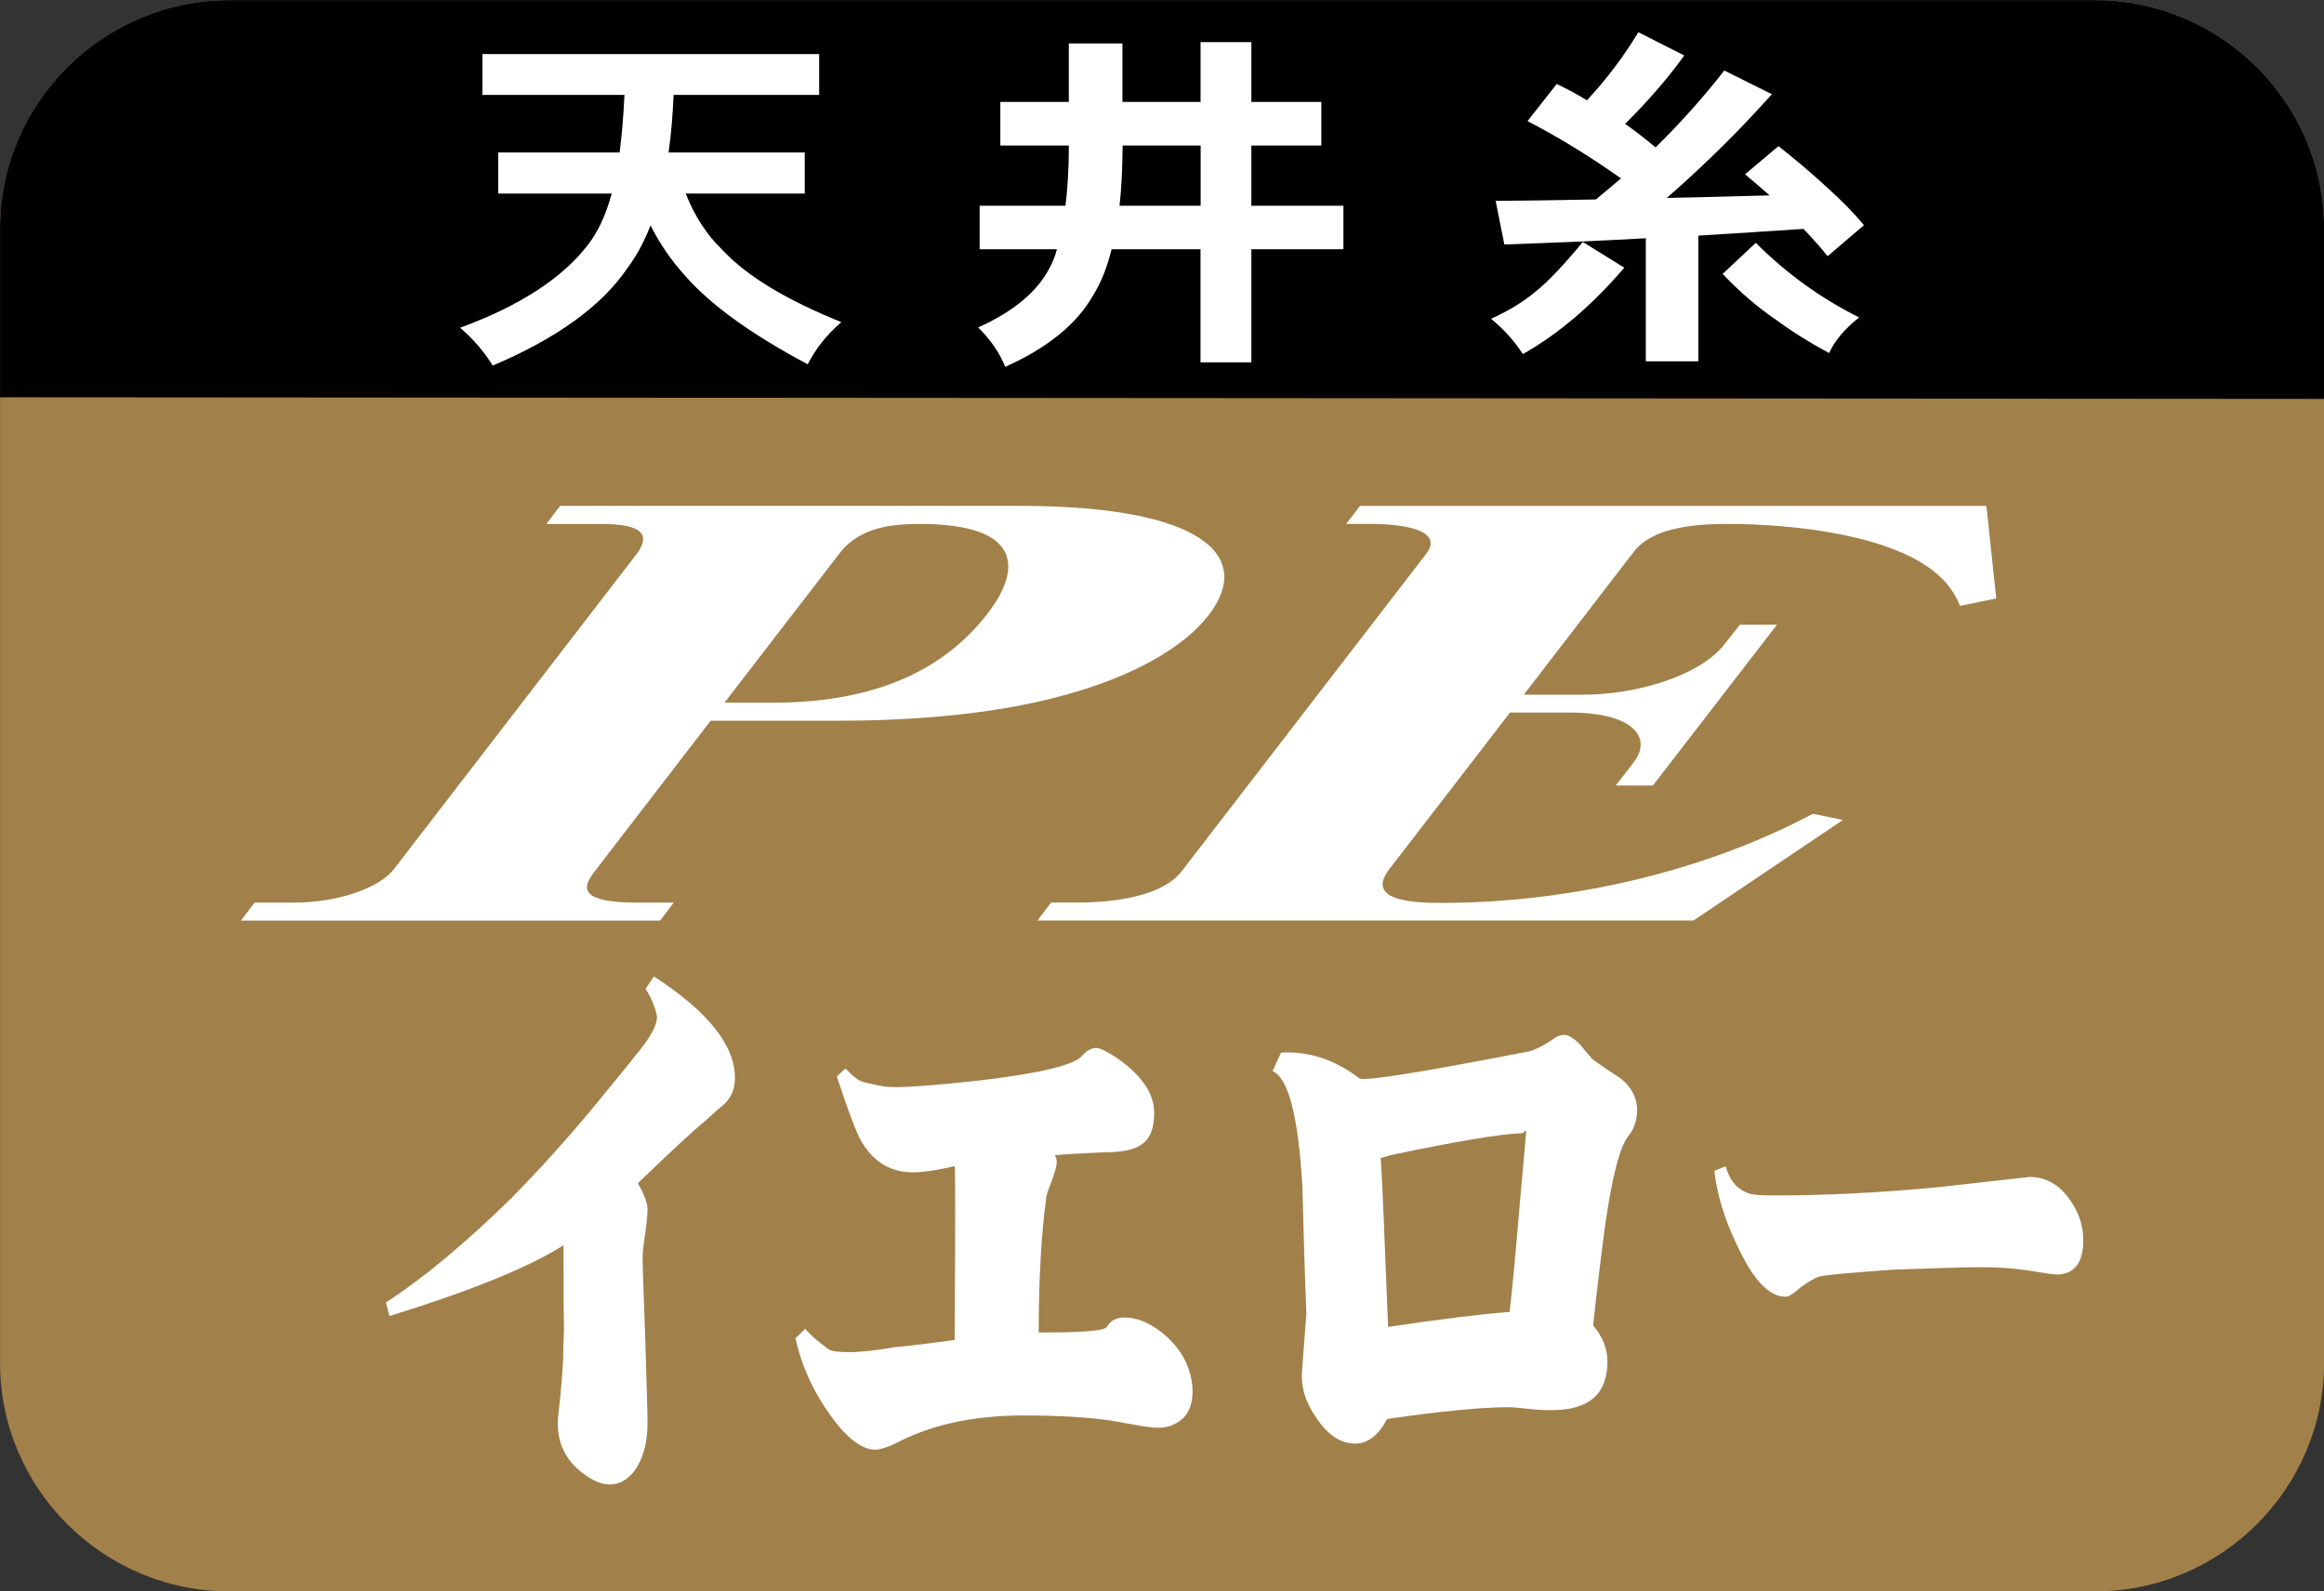 <?xml version="1.0" encoding="utf-8"?>
<!-- Generator: Adobe Illustrator 27.4.1, SVG Export Plug-In . SVG Version: 6.00 Build 0)  -->
<svg version="1.1" id="レイヤー_1" xmlns="http://www.w3.org/2000/svg" xmlns:xlink="http://www.w3.org/1999/xlink" x="0px"
	 y="0px" viewBox="0 0 73 50" style="enable-background:new 0 0 73 50;" xml:space="preserve">
<rect x="0" y="0" width="73" height="50" fill="#333333" stroke="none"/>
<style type="text/css">
	.st0{fill:#FCCF00;}
	.st1{fill:#FFFFFF;}
	.st2{fill:#EDCE9F;}
	.st3{fill:#E61F1A;}
	.st4{fill:#EA6DA4;}
	.st5{fill:#888888;}
	.st6{fill:#ED7700;}
	.st7{fill:#0060AE;}
	.st8{fill:#7A8992;}
	.st9{fill:#DADF00;}
	.st10{fill:#0081BA;}
	.st11{fill:#E30079;}
	.st12{fill:#009FE8;}
	.st13{fill:#B94A4C;}
	.st14{fill:#E3007F;}
	.st15{fill:#003893;}
	.st16{fill:#C59B57;}
	.st17{fill:#DF1D19;}
	.st18{fill:#A40081;}
	.st19{fill:#00A93A;}
	.st20{fill:#A2804A;}
	.st21{fill:#FFF000;}
	.st22{fill:#A80060;}
	.st23{fill:#C8C9CA;}
	.st24{fill:#008BD5;}
	.st25{fill:#C3D600;}
	.st26{fill:#D70C18;}
	.st27{fill:#231815;}
	.st28{fill:#004097;}
	.st29{fill:#009844;}
	.st30{fill:url(#SVGID_1_);}
	.st31{fill:#F9D5C5;}
	.st32{fill:#E5001C;}
	.st33{fill:#910782;}
</style>
<g>
	<path class="st20" d="M73.002,42.828c0,3.949-3.239,7.175-7.199,7.175H7.208
		c-3.964,0-7.206-3.226-7.206-7.175V7.178c0-3.949,3.242-7.175,7.206-7.175h58.595
		c3.96,0,7.199,3.226,7.199,7.175V42.828z"/>
	<path d="M73.002,8.979V7.175c0-3.945-3.239-7.171-7.199-7.171H7.208
		c-3.964,0-7.206,3.226-7.206,7.171v5.307l73,0.052V8.979"/>
	<g>
		<path class="st1" d="M22.711,34.728c-0.136,0.106-0.332,0.283-0.563,0.495
			c-0.351,0.283-1.053,0.936-2.114,1.956c0.193,0.328,0.306,0.615,0.306,0.819
			c0,0.177-0.03,0.43-0.072,0.763c-0.053,0.328-0.083,0.581-0.083,0.755
			c0,0.253,0.03,1.091,0.083,2.533c0.041,1.408,0.072,2.31,0.072,2.662
			c0,0.559-0.113,1.023-0.332,1.386c-0.219,0.355-0.514,0.547-0.857,0.547
			c-0.306,0-0.649-0.174-1.012-0.491c-0.415-0.385-0.619-0.857-0.619-1.423
			c0-0.079,0-0.159,0.015-0.253c0.079-0.646,0.125-1.246,0.155-1.774
			c0-0.294,0.011-0.612,0.026-0.948c-0.015-0.6-0.015-1.48-0.015-2.628
			c-1.114,0.706-2.941,1.442-5.467,2.224l-0.113-0.427
			c1.201-0.774,2.518-1.884,3.953-3.288c1.019-1.042,1.929-2.065,2.733-3.05
			c0.415-0.51,0.842-1.023,1.257-1.548c0.442-0.544,0.615-0.929,0.563-1.159
			c-0.057-0.245-0.162-0.514-0.347-0.808l0.261-0.389
			c1.691,1.091,2.545,2.163,2.545,3.186C23.085,34.223,22.96,34.513,22.711,34.728
			"/>
		<path class="st1" d="M37.137,44.585c-0.238,0.208-0.533,0.302-0.921,0.268
			c-0.083,0-0.529-0.072-1.329-0.219c-0.672-0.098-1.589-0.159-2.733-0.159
			c-1.616,0-2.956,0.306-4.032,0.883c-0.219,0.106-0.43,0.174-0.608,0.196
			c-0.43,0-0.91-0.351-1.435-1.091c-0.529-0.74-0.899-1.533-1.091-2.416
			l0.306-0.294c0.174,0.208,0.412,0.404,0.702,0.619
			c0.094,0.083,0.313,0.113,0.665,0.113c0.37,0,0.853-0.049,1.461-0.159
			c0.415-0.03,1.038-0.113,1.865-0.223c0.023-3.647,0.023-5.463,0-5.463
			c-0.608,0.147-1.053,0.196-1.314,0.196c-0.683,0-1.223-0.317-1.601-0.948
			c-0.136-0.215-0.404-0.899-0.785-2.061c0.192-0.193,0.287-0.279,0.287-0.242
			c0.193,0.208,0.344,0.332,0.457,0.381c0.098,0.038,0.359,0.109,0.785,0.177
			c0.374,0.049,1.397-0.019,3.07-0.208c1.823-0.219,2.858-0.476,3.103-0.759
			c0.136-0.159,0.291-0.249,0.446-0.249c0.117,0,0.328,0.106,0.634,0.306
			c0.785,0.544,1.186,1.117,1.186,1.737c0,0.536-0.166,0.88-0.476,1.038
			c-0.215,0.128-0.574,0.196-1.08,0.196c-0.528,0.03-1.049,0.049-1.559,0.091
			c0.023,0.053,0.053,0.117,0.053,0.208c0,0.128-0.053,0.317-0.155,0.6
			c-0.109,0.279-0.177,0.457-0.177,0.559c-0.151,1.121-0.234,2.518-0.234,4.206
			c1.351,0,2.072-0.045,2.152-0.185c0.094-0.177,0.276-0.287,0.536-0.287
			c0.438,0,0.902,0.211,1.344,0.612c0.48,0.445,0.744,0.97,0.797,1.574
			C37.484,44.042,37.371,44.378,37.137,44.585"/>
		<path class="st1" d="M51.134,35.717c-0.249,0.317-0.498,1.242-0.721,2.835
			c-0.136,1.012-0.26,2.054-0.37,3.096c0.306,0.362,0.449,0.736,0.449,1.125
			c0,1.019-0.574,1.533-1.729,1.533c-0.196,0-0.438,0-0.736-0.038
			c-0.317-0.034-0.525-0.053-0.634-0.053c-0.83,0-2.118,0.121-3.824,0.37
			c-0.276,0.525-0.608,0.774-0.997,0.774c-0.438,0-0.842-0.249-1.201-0.774
			c-0.374-0.525-0.525-1.042-0.468-1.567l0.132-1.74
			c-0.053-1.34-0.094-2.677-0.125-4.013c-0.132-2.19-0.438-3.398-0.936-3.609
			l0.264-0.581c0.853-0.053,1.68,0.211,2.458,0.804
			c0.113,0.109,1.85-0.17,5.206-0.819c0.276-0.038,0.578-0.196,0.936-0.446
			c0.102-0.068,0.196-0.098,0.294-0.098c0.136,0,0.287,0.098,0.483,0.283
			c0.136,0.17,0.272,0.328,0.412,0.487c0.291,0.211,0.581,0.404,0.872,0.593
			c0.34,0.268,0.525,0.604,0.525,1.008C51.424,35.204,51.323,35.487,51.134,35.717
			 M47.887,35.558c-0.03,0.038-0.068,0.049-0.11,0.049
			c-0.608,0.019-1.989,0.245-4.111,0.691c-0.098,0.03-0.196,0.064-0.294,0.087
			c0.057,0.88,0.121,2.639,0.23,5.308c1.616-0.242,2.888-0.4,3.817-0.472
			c0.083-0.691,0.189-1.846,0.328-3.496c0.128-1.408,0.193-2.152,0.193-2.19
			C47.91,35.536,47.902,35.536,47.887,35.558"/>
		<path class="st1" d="M65.439,38.966c0-0.476-0.155-0.91-0.446-1.302
			c-0.328-0.457-0.744-0.683-1.238-0.683c-0.011,0-0.955,0.106-2.835,0.317
			c-1.857,0.181-3.605,0.264-5.199,0.264c-0.412,0-0.68-0.019-0.808-0.072
			c-0.355-0.128-0.589-0.404-0.706-0.846l-0.355,0.143
			c0.072,0.702,0.302,1.495,0.721,2.36c0.495,1.065,0.993,1.597,1.514,1.597
			c0.087,0,0.238-0.083,0.476-0.298c0.245-0.174,0.438-0.283,0.562-0.332
			c0.219-0.06,0.993-0.121,2.318-0.219c1.242-0.045,2.197-0.079,2.862-0.079
			c0.464,0,0.951,0.034,1.45,0.11c0.495,0.083,0.77,0.121,0.838,0.121
			C65.148,40.046,65.439,39.691,65.439,38.966"/>
		<path class="st1" d="M17.596,15.895h14.433c5.678,0,7.392,1.548,5.935,3.435
			c-0.736,0.963-2.344,1.959-4.783,2.579c-1.824,0.479-4.172,0.736-6.826,0.736
			h-4.032l-3.666,4.764c-0.4,0.517-0.4,0.951,1.344,0.951h1.163l-0.43,0.566
			H7.565l0.434-0.566h1.28c1.265,0,2.62-0.434,3.096-1.053l7.607-9.88
			c0.665-0.865-0.313-0.963-1.151-0.963h-1.669L17.596,15.895z M22.757,22.078h1.529
			c3.492,0,5.519-1.219,6.735-2.801c1.102-1.423,1.05-2.813-2.114-2.813
			c-0.8,0-1.872,0.064-2.522,0.906L22.757,22.078z"/>
		<path class="st1" d="M33.017,28.358H33.851c1.242,0,2.681-0.223,3.266-0.981l7.679-9.971
			c0.517-0.668-0.438-0.944-1.782-0.944h-0.729l0.434-0.566h19.677l0.309,2.907
			l-1.136,0.234c-0.144-0.328-0.306-0.634-0.698-0.978
			c-1.378-1.235-4.47-1.597-6.626-1.597c-1.529,0-2.462,0.276-2.926,0.876
			l-3.454,4.489h1.891c1.563,0,3.624-0.555,4.425-1.601l0.472-0.596h1.163
			l-3.896,5.051h-1.166l0.559-0.725c0.6-0.774,0.004-1.567-1.997-1.567h-1.884
			l-3.791,4.919c-0.819,1.061,0.966,1.061,1.688,1.061
			c3.5,0,7.86-0.8,11.616-2.801l0.944,0.196l-4.696,3.16H32.587
			L33.017,28.358z"/>
	</g>
	<g>
		<path class="st1" d="M15.153,1.699h10.578V2.983H21.16
			c-0.03,0.649-0.079,1.25-0.159,1.808h4.277V6.082h-3.738
			c0.276,0.702,0.653,1.287,1.136,1.755c0.774,0.834,2.024,1.589,3.753,2.284
			c-0.461,0.396-0.812,0.842-1.057,1.325c-1.755-0.932-3.028-1.85-3.832-2.76
			c-0.453-0.495-0.819-1.034-1.106-1.604c-0.196,0.506-0.434,0.951-0.721,1.336
			c-0.808,1.193-2.224,2.216-4.236,3.069c-0.26-0.427-0.6-0.823-1.023-1.189
			c1.873-0.687,3.217-1.563,4.013-2.605c0.31-0.396,0.566-0.933,0.748-1.612
			h-3.564V4.791h3.813c0.068-0.536,0.121-1.148,0.151-1.808h-4.462V1.699z"/>
		<path class="st1" d="M31.421,3.203h2.152V1.364h1.684v1.839h2.454v-1.88h1.597v1.88
			h2.197v1.37H39.307v1.891h2.892v1.367H39.307v3.556h-1.597V7.831h-2.794
			c-0.143,0.589-0.34,1.068-0.578,1.446c-0.506,0.898-1.431,1.654-2.763,2.25
			c-0.17-0.43-0.449-0.842-0.849-1.238c1.121-0.506,1.861-1.129,2.246-1.876
			c0.091-0.17,0.174-0.366,0.227-0.581h-2.427V6.464h2.696
			c0.068-0.547,0.106-1.17,0.106-1.872V4.573h-2.152V3.203z M37.714,6.464v-1.891
			h-2.45v0.019c-0.008,0.683-0.034,1.314-0.098,1.872H37.714z"/>
		<path class="st1" d="M49.719,7.603l1.302,0.808c-1.023,1.197-2.088,2.095-3.186,2.715
			c-0.276-0.427-0.612-0.793-1-1.11c0.547-0.245,1-0.525,1.367-0.827
			C48.605,8.872,49.107,8.343,49.719,7.603 M51.463,1.012l1.442,0.732
			c-0.525,0.729-1.148,1.442-1.857,2.148c0.332,0.234,0.649,0.48,0.955,0.74
			c0.789-0.774,1.506-1.578,2.159-2.416l1.495,0.744
			c-0.97,1.087-2.061,2.178-3.3,3.258c1.031-0.015,2.107-0.053,3.228-0.079
			c-0.249-0.223-0.51-0.438-0.77-0.664l1.05-0.883
			c0.479,0.378,0.989,0.8,1.495,1.268c0.491,0.442,0.887,0.846,1.189,1.216
			L57.409,8.049c-0.234-0.291-0.487-0.57-0.759-0.857
			c-1.076,0.068-2.186,0.147-3.303,0.211v3.949h-1.65V7.486
			c-1.446,0.083-2.93,0.143-4.444,0.196l-0.272-1.37
			c0.982-0.007,2.027-0.023,3.149-0.045c0.268-0.227,0.529-0.442,0.789-0.661
			c-1-0.706-1.975-1.302-2.937-1.801l0.917-1.167
			c0.336,0.162,0.649,0.328,0.948,0.514C50.459,2.495,51.002,1.778,51.463,1.012
			 M55.152,7.63c0.959,0.959,2.042,1.744,3.247,2.344
			c-0.445,0.351-0.763,0.721-0.944,1.118c-0.623-0.332-1.174-0.68-1.65-1.031
			c-0.634-0.43-1.189-0.921-1.695-1.454L55.152,7.63z"/>
	</g>
</g>
</svg>
